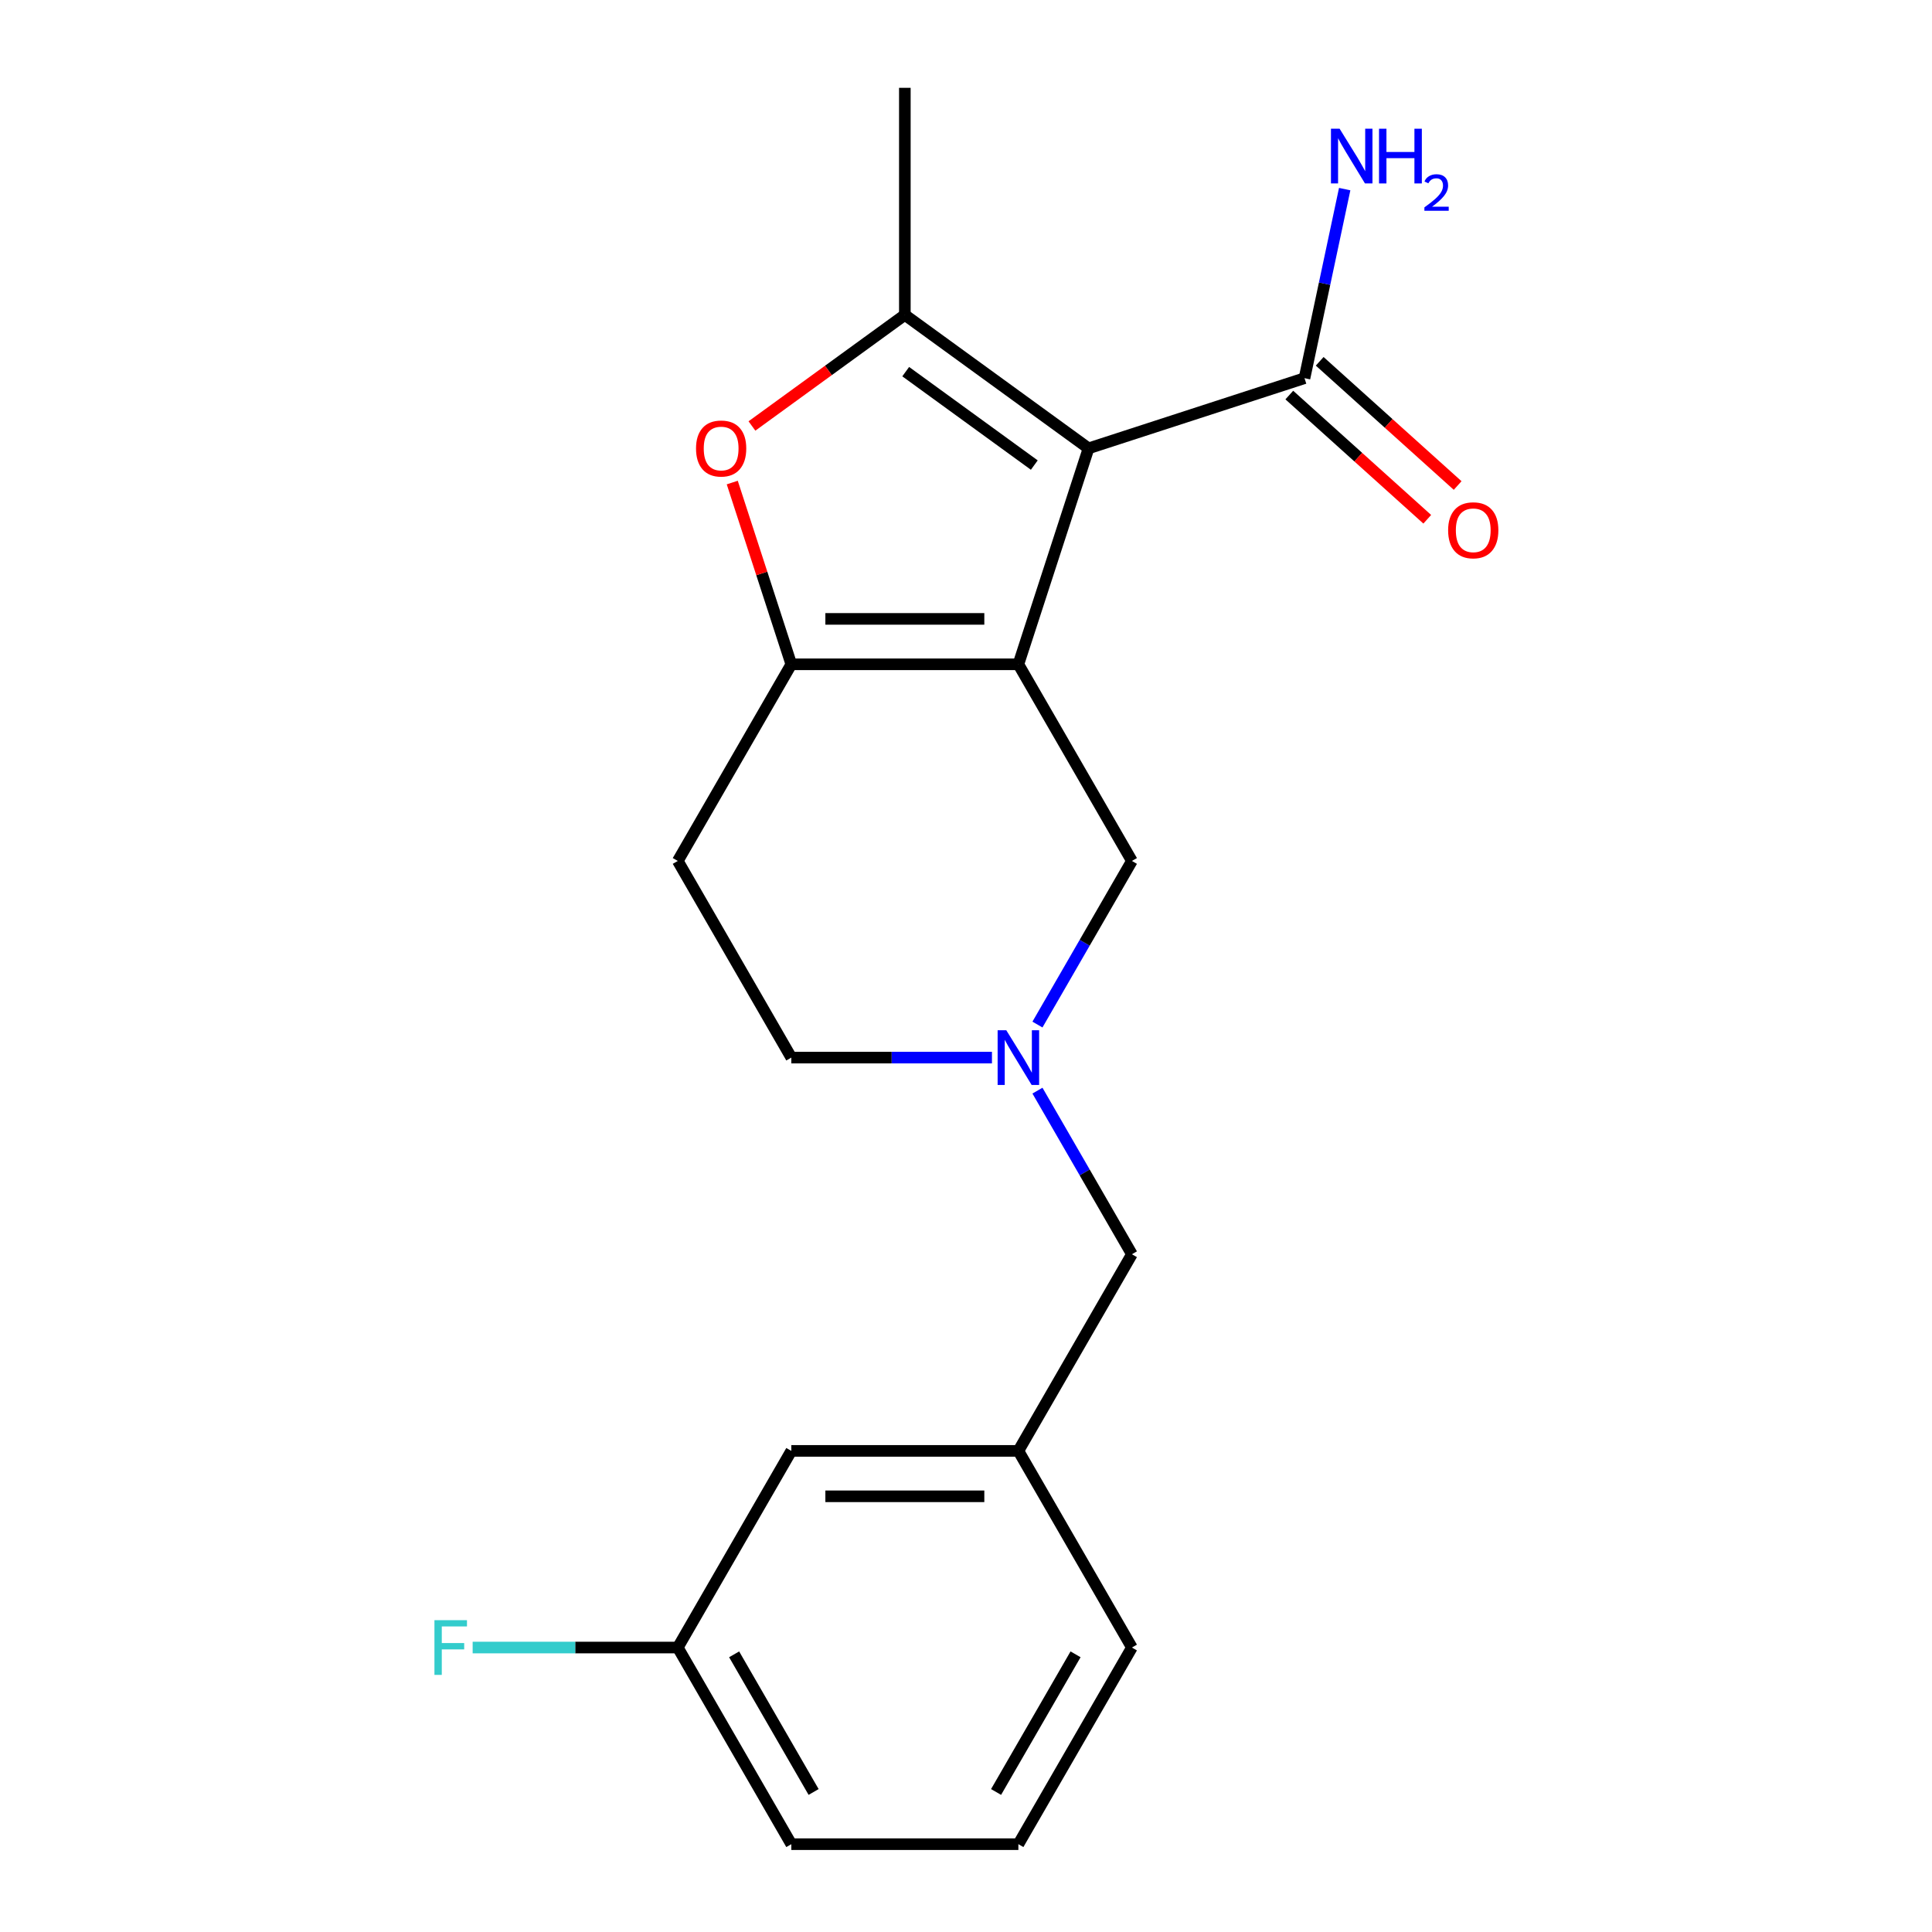 <?xml version='1.0' encoding='iso-8859-1'?>
<svg version='1.1' baseProfile='full'
              xmlns='http://www.w3.org/2000/svg'
                      xmlns:rdkit='http://www.rdkit.org/xml'
                      xmlns:xlink='http://www.w3.org/1999/xlink'
                  xml:space='preserve'
width='1000px' height='1000px' viewBox='0 0 1000 1000'>
<!-- END OF HEADER -->
<rect style='opacity:1.0;fill:#FFFFFF;stroke:none' width='1000' height='1000' x='0' y='0'> </rect>
<path class='bond-0' d='M 527.111,343.844 L 563.43,232.066' style='fill:none;fill-rule:evenodd;stroke:#000000;stroke-width:6px;stroke-linecap:butt;stroke-linejoin:miter;stroke-opacity:1' />
<path class='bond-2' d='M 527.111,343.844 L 409.582,343.844' style='fill:none;fill-rule:evenodd;stroke:#000000;stroke-width:6px;stroke-linecap:butt;stroke-linejoin:miter;stroke-opacity:1' />
<path class='bond-2' d='M 509.482,320.338 L 427.211,320.338' style='fill:none;fill-rule:evenodd;stroke:#000000;stroke-width:6px;stroke-linecap:butt;stroke-linejoin:miter;stroke-opacity:1' />
<path class='bond-6' d='M 527.111,343.844 L 585.876,445.627' style='fill:none;fill-rule:evenodd;stroke:#000000;stroke-width:6px;stroke-linecap:butt;stroke-linejoin:miter;stroke-opacity:1' />
<path class='bond-1' d='M 563.43,232.066 L 468.347,162.984' style='fill:none;fill-rule:evenodd;stroke:#000000;stroke-width:6px;stroke-linecap:butt;stroke-linejoin:miter;stroke-opacity:1' />
<path class='bond-1' d='M 535.351,240.721 L 468.793,192.363' style='fill:none;fill-rule:evenodd;stroke:#000000;stroke-width:6px;stroke-linecap:butt;stroke-linejoin:miter;stroke-opacity:1' />
<path class='bond-4' d='M 563.43,232.066 L 675.207,195.748' style='fill:none;fill-rule:evenodd;stroke:#000000;stroke-width:6px;stroke-linecap:butt;stroke-linejoin:miter;stroke-opacity:1' />
<path class='bond-14' d='M 468.347,162.984 L 468.347,45.455' style='fill:none;fill-rule:evenodd;stroke:#000000;stroke-width:6px;stroke-linecap:butt;stroke-linejoin:miter;stroke-opacity:1' />
<path class='bond-20' d='M 468.347,162.984 L 428.774,191.735' style='fill:none;fill-rule:evenodd;stroke:#000000;stroke-width:6px;stroke-linecap:butt;stroke-linejoin:miter;stroke-opacity:1' />
<path class='bond-20' d='M 428.774,191.735 L 389.201,220.487' style='fill:none;fill-rule:evenodd;stroke:#FF0000;stroke-width:6px;stroke-linecap:butt;stroke-linejoin:miter;stroke-opacity:1' />
<path class='bond-3' d='M 409.582,343.844 L 394.298,296.804' style='fill:none;fill-rule:evenodd;stroke:#000000;stroke-width:6px;stroke-linecap:butt;stroke-linejoin:miter;stroke-opacity:1' />
<path class='bond-3' d='M 394.298,296.804 L 379.014,249.765' style='fill:none;fill-rule:evenodd;stroke:#FF0000;stroke-width:6px;stroke-linecap:butt;stroke-linejoin:miter;stroke-opacity:1' />
<path class='bond-7' d='M 409.582,343.844 L 350.817,445.627' style='fill:none;fill-rule:evenodd;stroke:#000000;stroke-width:6px;stroke-linecap:butt;stroke-linejoin:miter;stroke-opacity:1' />
<path class='bond-8' d='M 667.343,204.482 L 703.045,236.628' style='fill:none;fill-rule:evenodd;stroke:#000000;stroke-width:6px;stroke-linecap:butt;stroke-linejoin:miter;stroke-opacity:1' />
<path class='bond-8' d='M 703.045,236.628 L 738.746,268.774' style='fill:none;fill-rule:evenodd;stroke:#FF0000;stroke-width:6px;stroke-linecap:butt;stroke-linejoin:miter;stroke-opacity:1' />
<path class='bond-8' d='M 683.072,187.014 L 718.773,219.159' style='fill:none;fill-rule:evenodd;stroke:#000000;stroke-width:6px;stroke-linecap:butt;stroke-linejoin:miter;stroke-opacity:1' />
<path class='bond-8' d='M 718.773,219.159 L 754.475,251.305' style='fill:none;fill-rule:evenodd;stroke:#FF0000;stroke-width:6px;stroke-linecap:butt;stroke-linejoin:miter;stroke-opacity:1' />
<path class='bond-12' d='M 675.207,195.748 L 685.608,146.816' style='fill:none;fill-rule:evenodd;stroke:#000000;stroke-width:6px;stroke-linecap:butt;stroke-linejoin:miter;stroke-opacity:1' />
<path class='bond-12' d='M 685.608,146.816 L 696.009,97.885' style='fill:none;fill-rule:evenodd;stroke:#0000FF;stroke-width:6px;stroke-linecap:butt;stroke-linejoin:miter;stroke-opacity:1' />
<path class='bond-5' d='M 536.983,530.313 L 561.43,487.97' style='fill:none;fill-rule:evenodd;stroke:#0000FF;stroke-width:6px;stroke-linecap:butt;stroke-linejoin:miter;stroke-opacity:1' />
<path class='bond-5' d='M 561.43,487.97 L 585.876,445.627' style='fill:none;fill-rule:evenodd;stroke:#000000;stroke-width:6px;stroke-linecap:butt;stroke-linejoin:miter;stroke-opacity:1' />
<path class='bond-9' d='M 536.983,564.509 L 561.43,606.852' style='fill:none;fill-rule:evenodd;stroke:#0000FF;stroke-width:6px;stroke-linecap:butt;stroke-linejoin:miter;stroke-opacity:1' />
<path class='bond-9' d='M 561.43,606.852 L 585.876,649.195' style='fill:none;fill-rule:evenodd;stroke:#000000;stroke-width:6px;stroke-linecap:butt;stroke-linejoin:miter;stroke-opacity:1' />
<path class='bond-21' d='M 513.433,547.411 L 461.508,547.411' style='fill:none;fill-rule:evenodd;stroke:#0000FF;stroke-width:6px;stroke-linecap:butt;stroke-linejoin:miter;stroke-opacity:1' />
<path class='bond-21' d='M 461.508,547.411 L 409.582,547.411' style='fill:none;fill-rule:evenodd;stroke:#000000;stroke-width:6px;stroke-linecap:butt;stroke-linejoin:miter;stroke-opacity:1' />
<path class='bond-10' d='M 350.817,445.627 L 409.582,547.411' style='fill:none;fill-rule:evenodd;stroke:#000000;stroke-width:6px;stroke-linecap:butt;stroke-linejoin:miter;stroke-opacity:1' />
<path class='bond-11' d='M 585.876,649.195 L 527.111,750.978' style='fill:none;fill-rule:evenodd;stroke:#000000;stroke-width:6px;stroke-linecap:butt;stroke-linejoin:miter;stroke-opacity:1' />
<path class='bond-13' d='M 527.111,750.978 L 409.582,750.978' style='fill:none;fill-rule:evenodd;stroke:#000000;stroke-width:6px;stroke-linecap:butt;stroke-linejoin:miter;stroke-opacity:1' />
<path class='bond-13' d='M 509.482,774.484 L 427.211,774.484' style='fill:none;fill-rule:evenodd;stroke:#000000;stroke-width:6px;stroke-linecap:butt;stroke-linejoin:miter;stroke-opacity:1' />
<path class='bond-18' d='M 527.111,750.978 L 585.876,852.762' style='fill:none;fill-rule:evenodd;stroke:#000000;stroke-width:6px;stroke-linecap:butt;stroke-linejoin:miter;stroke-opacity:1' />
<path class='bond-15' d='M 409.582,750.978 L 350.817,852.762' style='fill:none;fill-rule:evenodd;stroke:#000000;stroke-width:6px;stroke-linecap:butt;stroke-linejoin:miter;stroke-opacity:1' />
<path class='bond-16' d='M 350.817,852.762 L 297.731,852.762' style='fill:none;fill-rule:evenodd;stroke:#000000;stroke-width:6px;stroke-linecap:butt;stroke-linejoin:miter;stroke-opacity:1' />
<path class='bond-16' d='M 297.731,852.762 L 244.646,852.762' style='fill:none;fill-rule:evenodd;stroke:#33CCCC;stroke-width:6px;stroke-linecap:butt;stroke-linejoin:miter;stroke-opacity:1' />
<path class='bond-22' d='M 350.817,852.762 L 409.582,954.545' style='fill:none;fill-rule:evenodd;stroke:#000000;stroke-width:6px;stroke-linecap:butt;stroke-linejoin:miter;stroke-opacity:1' />
<path class='bond-22' d='M 379.988,856.276 L 421.124,927.525' style='fill:none;fill-rule:evenodd;stroke:#000000;stroke-width:6px;stroke-linecap:butt;stroke-linejoin:miter;stroke-opacity:1' />
<path class='bond-17' d='M 527.111,954.545 L 585.876,852.762' style='fill:none;fill-rule:evenodd;stroke:#000000;stroke-width:6px;stroke-linecap:butt;stroke-linejoin:miter;stroke-opacity:1' />
<path class='bond-17' d='M 515.569,927.525 L 556.705,856.276' style='fill:none;fill-rule:evenodd;stroke:#000000;stroke-width:6px;stroke-linecap:butt;stroke-linejoin:miter;stroke-opacity:1' />
<path class='bond-19' d='M 527.111,954.545 L 409.582,954.545' style='fill:none;fill-rule:evenodd;stroke:#000000;stroke-width:6px;stroke-linecap:butt;stroke-linejoin:miter;stroke-opacity:1' />
<path  class='atom-4' d='M 360.263 232.146
Q 360.263 225.346, 363.623 221.546
Q 366.983 217.746, 373.263 217.746
Q 379.543 217.746, 382.903 221.546
Q 386.263 225.346, 386.263 232.146
Q 386.263 239.026, 382.863 242.946
Q 379.463 246.826, 373.263 246.826
Q 367.023 246.826, 363.623 242.946
Q 360.263 239.066, 360.263 232.146
M 373.263 243.626
Q 377.583 243.626, 379.903 240.746
Q 382.263 237.826, 382.263 232.146
Q 382.263 226.586, 379.903 223.786
Q 377.583 220.946, 373.263 220.946
Q 368.943 220.946, 366.583 223.746
Q 364.263 226.546, 364.263 232.146
Q 364.263 237.866, 366.583 240.746
Q 368.943 243.626, 373.263 243.626
' fill='#FF0000'/>
<path  class='atom-6' d='M 520.851 533.251
L 530.131 548.251
Q 531.051 549.731, 532.531 552.411
Q 534.011 555.091, 534.091 555.251
L 534.091 533.251
L 537.851 533.251
L 537.851 561.571
L 533.971 561.571
L 524.011 545.171
Q 522.851 543.251, 521.611 541.051
Q 520.411 538.851, 520.051 538.171
L 520.051 561.571
L 516.371 561.571
L 516.371 533.251
L 520.851 533.251
' fill='#0000FF'/>
<path  class='atom-9' d='M 749.549 274.47
Q 749.549 267.67, 752.909 263.87
Q 756.269 260.07, 762.549 260.07
Q 768.829 260.07, 772.189 263.87
Q 775.549 267.67, 775.549 274.47
Q 775.549 281.35, 772.149 285.27
Q 768.749 289.15, 762.549 289.15
Q 756.309 289.15, 752.909 285.27
Q 749.549 281.39, 749.549 274.47
M 762.549 285.95
Q 766.869 285.95, 769.189 283.07
Q 771.549 280.15, 771.549 274.47
Q 771.549 268.91, 769.189 266.11
Q 766.869 263.27, 762.549 263.27
Q 758.229 263.27, 755.869 266.07
Q 753.549 268.87, 753.549 274.47
Q 753.549 280.19, 755.869 283.07
Q 758.229 285.95, 762.549 285.95
' fill='#FF0000'/>
<path  class='atom-13' d='M 693.383 66.626
L 702.663 81.626
Q 703.583 83.106, 705.063 85.786
Q 706.543 88.466, 706.623 88.626
L 706.623 66.626
L 710.383 66.626
L 710.383 94.946
L 706.503 94.946
L 696.543 78.546
Q 695.383 76.626, 694.143 74.426
Q 692.943 72.226, 692.583 71.546
L 692.583 94.946
L 688.903 94.946
L 688.903 66.626
L 693.383 66.626
' fill='#0000FF'/>
<path  class='atom-13' d='M 713.783 66.626
L 717.623 66.626
L 717.623 78.666
L 732.103 78.666
L 732.103 66.626
L 735.943 66.626
L 735.943 94.946
L 732.103 94.946
L 732.103 81.866
L 717.623 81.866
L 717.623 94.946
L 713.783 94.946
L 713.783 66.626
' fill='#0000FF'/>
<path  class='atom-13' d='M 737.316 93.953
Q 738.002 92.184, 739.639 91.207
Q 741.276 90.204, 743.546 90.204
Q 746.371 90.204, 747.955 91.735
Q 749.539 93.266, 749.539 95.986
Q 749.539 98.758, 747.48 101.345
Q 745.447 103.932, 741.223 106.994
L 749.856 106.994
L 749.856 109.106
L 737.263 109.106
L 737.263 107.338
Q 740.748 104.856, 742.807 103.008
Q 744.893 101.16, 745.896 99.497
Q 746.899 97.834, 746.899 96.118
Q 746.899 94.322, 746.002 93.319
Q 745.104 92.316, 743.546 92.316
Q 742.042 92.316, 741.038 92.923
Q 740.035 93.53, 739.322 94.877
L 737.316 93.953
' fill='#0000FF'/>
<path  class='atom-17' d='M 224.867 838.602
L 241.707 838.602
L 241.707 841.842
L 228.667 841.842
L 228.667 850.442
L 240.267 850.442
L 240.267 853.722
L 228.667 853.722
L 228.667 866.922
L 224.867 866.922
L 224.867 838.602
' fill='#33CCCC'/>
</svg>

